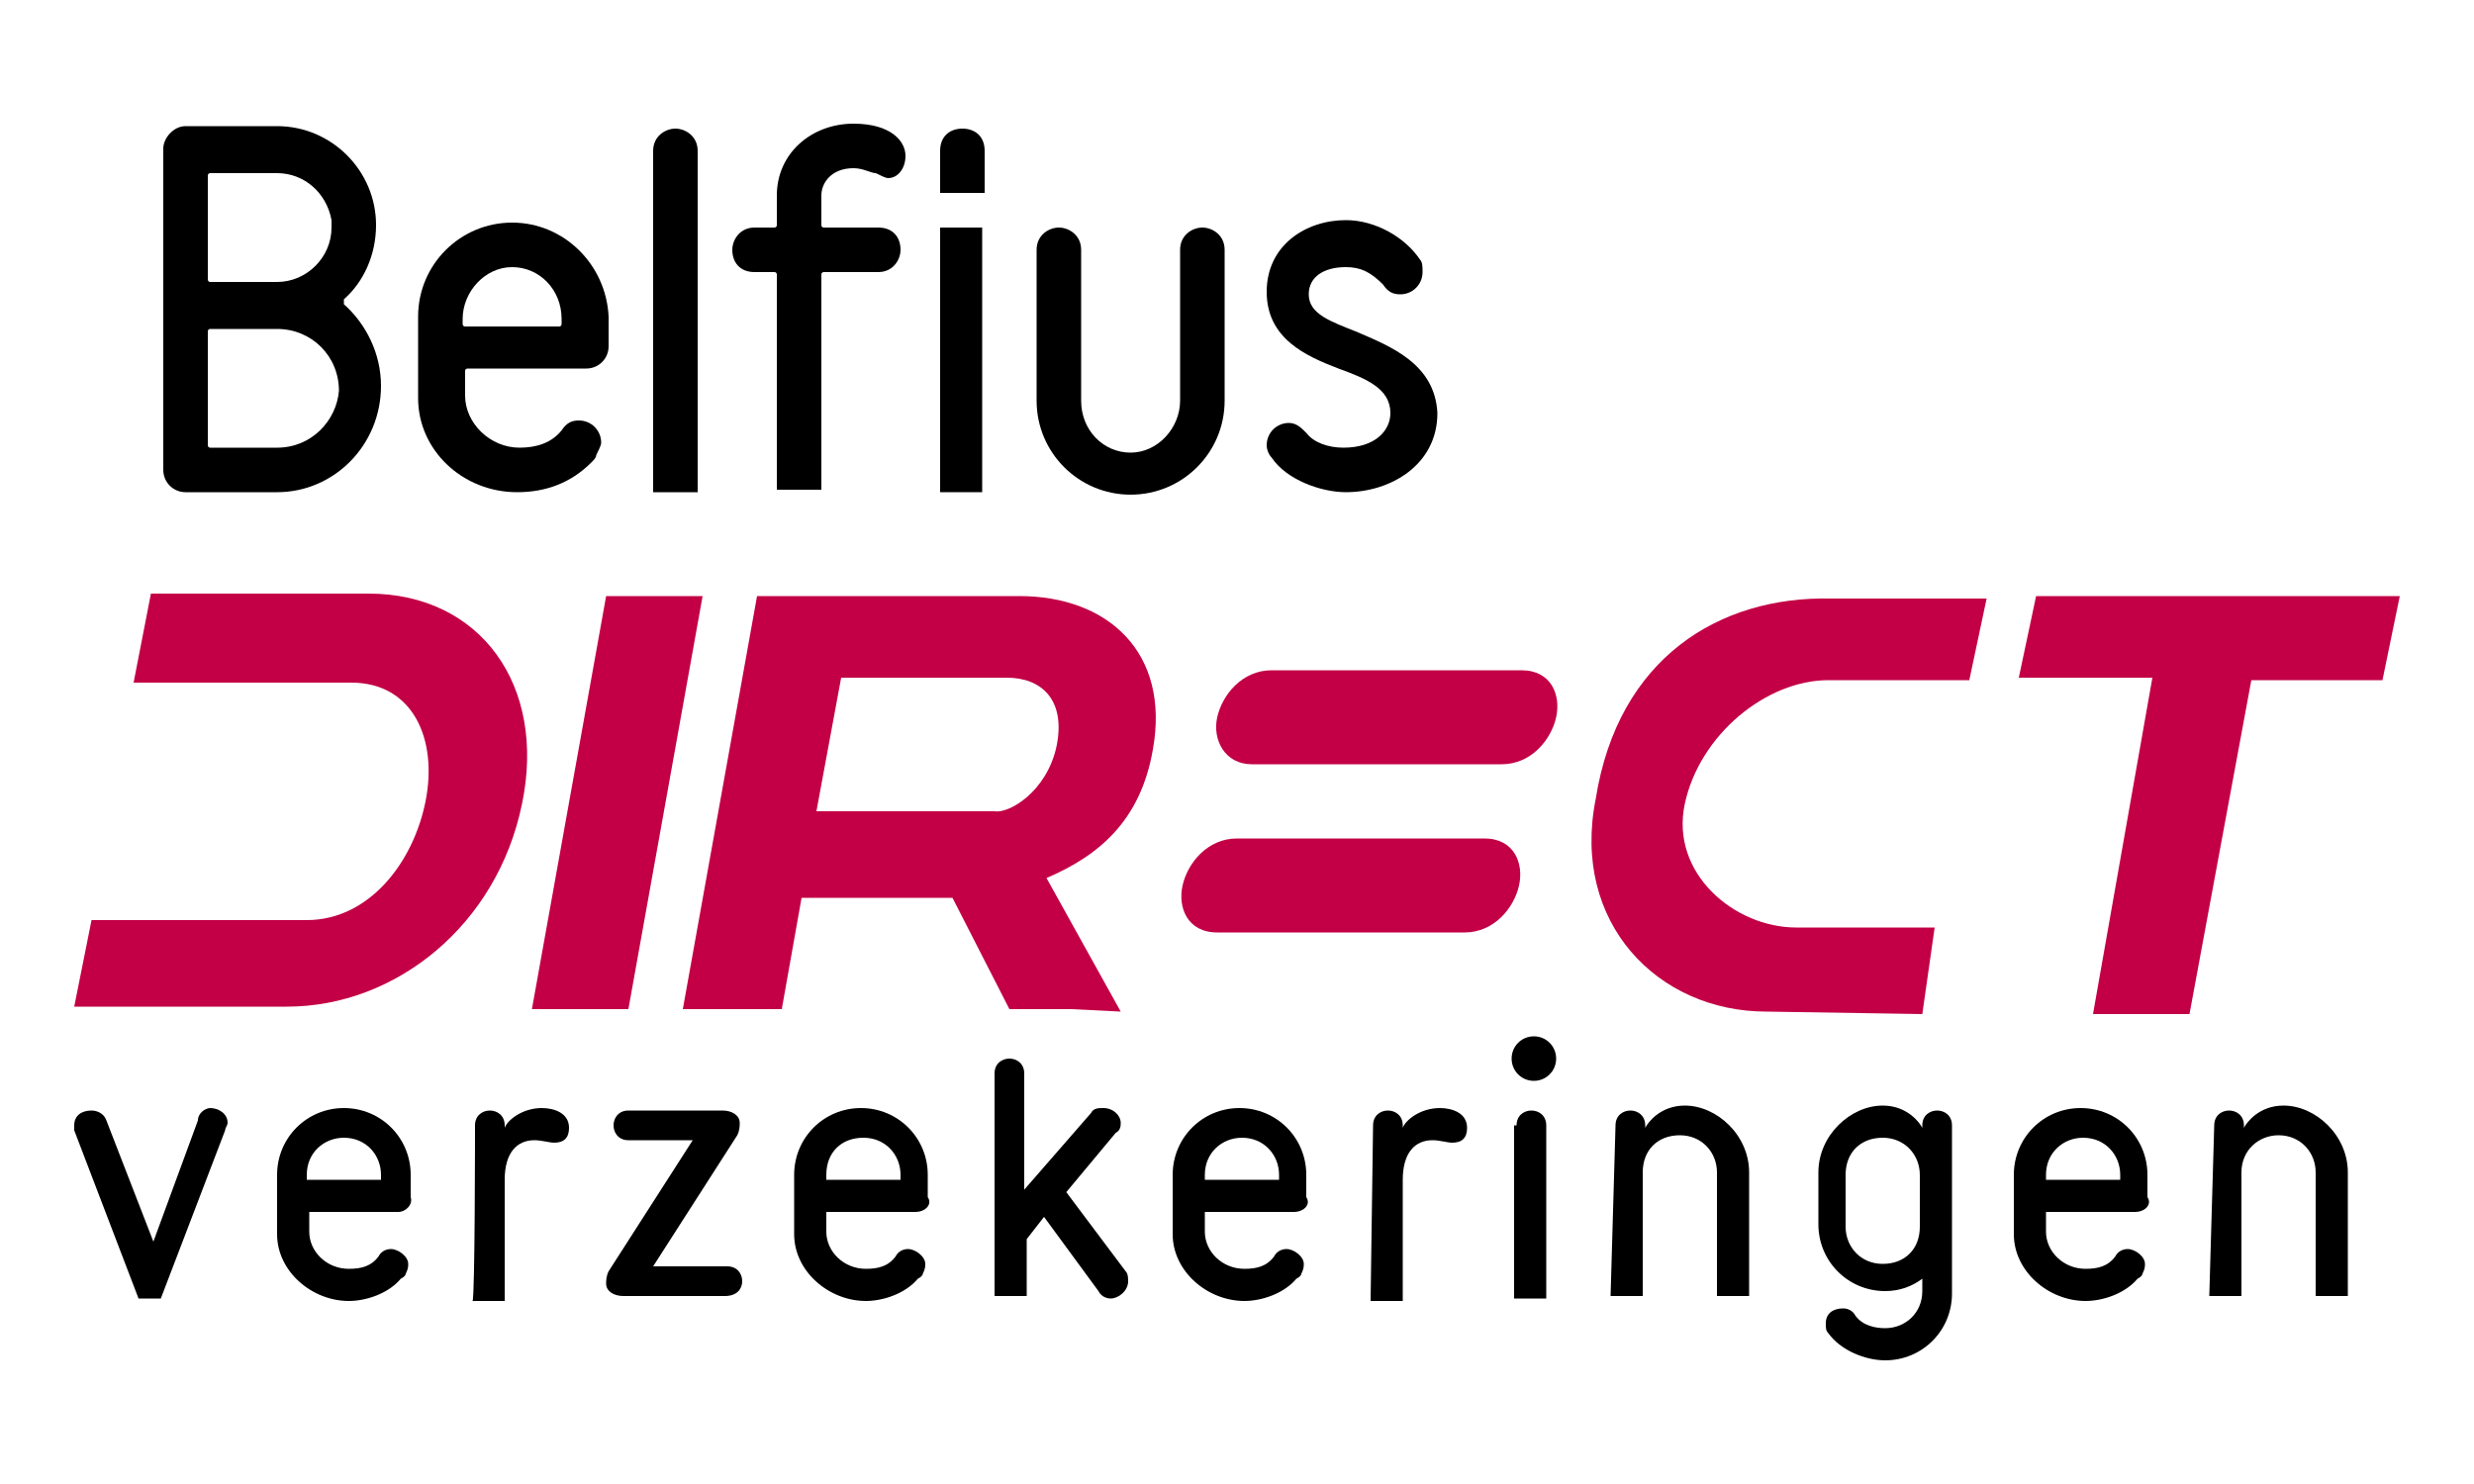 <?xml version="1.0" encoding="utf-8"?>
<!-- Generator: Adobe Illustrator 27.6.1, SVG Export Plug-In . SVG Version: 6.00 Build 0)  -->
<svg version="1.1" id="Calque_1" xmlns="http://www.w3.org/2000/svg" xmlns:xlink="http://www.w3.org/1999/xlink" x="0px" y="0px"
	 width="100px" height="60px" viewBox="0 0 100 60" style="enable-background:new 0 0 100 60;" xml:space="preserve">
<style type="text/css">
	.st0{fill:#C30045;}
</style>
<g>
	<path class="st0" d="M49.2,29c0.2-0.9,1-1.9,2.2-1.9h10.1c1.2,0,1.6,1,1.4,1.9s-1,1.9-2.2,1.9H50.6C49.5,30.9,49,29.9,49.2,29z"/>
	<path class="st0" d="M47.8,35.8c0.2-0.9,1-1.9,2.2-1.9H60c1.2,0,1.6,1,1.4,1.9c-0.2,0.9-1,1.9-2.2,1.9H49.2
		C48,37.7,47.6,36.7,47.8,35.8z"/>
	<path class="st0" d="M24.5,24.1l-3,16.7h3.9l3-16.7H24.5z"/>
	<path class="st0" d="M64.5,32.3c-1,5,2.5,8.6,6.9,8.6l6.3,0.1l0.5-3.5h-5.6c-2.5,0-5.1-2.2-4.5-5c0.6-2.8,3.3-5,5.8-5h5.7l0.7-3.3
		H74C69.5,24.1,65.4,26.6,64.5,32.3z"/>
	<path class="st0" d="M82.3,24.1l-0.7,3.3H87L84.6,41h3.9L91,27.5h5.3l0.7-3.4L82.3,24.1L82.3,24.1z"/>
	<path class="st0" d="M41.2,24.1l-10.6,0l-3,16.7h4l0.8-4.5h6.1l2.3,4.5h2.5l2,0.1l-3-5.4c2.1-0.9,3.8-2.3,4.3-5.2
		C47.3,26.4,44.8,24.1,41.2,24.1z M42.7,30.2c-0.4,1.8-1.9,2.7-2.5,2.6H33l1-5.4h6.7C42.1,27.4,43.1,28.3,42.7,30.2z"/>
	<path class="st0" d="M14.9,24H6.1l-0.7,3.6h8.8c2.5,0,3.5,2.3,3,4.8c-0.5,2.5-2.3,4.8-4.8,4.8H3.7L3,40.7h8.6
		c4.4,0,8.5-3.3,9.5-8.2C22.1,27.7,19.4,24,14.9,24z"/>
	<path d="M39.8,7.7V6.1c0-0.6-0.4-0.9-0.9-0.9S38,5.5,38,6.1v1.7H39.8z"/>
	<path d="M38,9.2v10.7h1.7V9.2H38z"/>
	<path d="M13.9,12.3c0,0,0-0.1,0-0.1c0,0,0-0.1,0-0.1c0.8-0.7,1.3-1.8,1.3-3c0-2.2-1.8-4-4-4H7.5C7,5.1,6.6,5.6,6.6,6V19
		c0,0.5,0.4,0.9,0.9,0.9h3.7c2.3,0,4.2-1.9,4.2-4.3C15.4,14.3,14.8,13.1,13.9,12.3z M8.4,7.1C8.4,7,8.5,7,8.5,7h2.7
		c1.1,0,2,0.8,2.2,1.9v0.3c0,1.2-1,2.2-2.2,2.2H8.5c-0.1,0-0.1-0.1-0.1-0.1C8.4,11.2,8.4,7.1,8.4,7.1z M11.2,18.1H8.5
		c-0.1,0-0.1-0.1-0.1-0.1v-4.6c0-0.1,0.1-0.1,0.1-0.1h2.7c1.4,0,2.5,1.1,2.5,2.5C13.6,17,12.6,18.1,11.2,18.1z"/>
	<path d="M20.7,9c-2.1,0-3.8,1.7-3.8,3.8v3.3c0,2.1,1.8,3.8,4,3.8c1.2,0,2.2-0.4,3-1.2c0.1-0.1,0.2-0.2,0.2-0.3
		c0.1-0.2,0.2-0.4,0.2-0.5c0-0.5-0.4-0.9-0.9-0.9c-0.3,0-0.5,0.1-0.7,0.4v0c-0.4,0.5-1,0.7-1.7,0.7c-1.2,0-2.2-1-2.2-2.1v-1
		c0-0.1,0.1-0.1,0.1-0.1h4.8c0.5,0,0.9-0.4,0.9-0.9v-1.2C24.5,10.7,22.8,9,20.7,9z M22.7,13.1c0,0.1-0.1,0.1-0.1,0.1h-3.8
		c-0.1,0-0.1-0.1-0.1-0.1v-0.2c0-1.1,0.9-2.1,2-2.1c1.1,0,2,0.9,2,2.1C22.7,12.9,22.7,13.1,22.7,13.1z"/>
	<path d="M27.3,5.2c-0.4,0-0.9,0.3-0.9,0.9v13.8h1.8V6.1C28.2,5.5,27.7,5.2,27.3,5.2z"/>
	<path d="M34.5,5c-1.7,0-3.1,1.2-3.1,2.9v1.2c0,0.1-0.1,0.1-0.1,0.1h-0.8c-0.6,0-0.9,0.5-0.9,0.9c0,0.5,0.3,0.9,0.9,0.9h0.8
		c0.1,0,0.1,0.1,0.1,0.1v8.7h1.8v-8.7c0-0.1,0.1-0.1,0.1-0.1h2.2c0.6,0,0.9-0.5,0.9-0.9c0-0.5-0.3-0.9-0.9-0.9h-2.2
		c-0.1,0-0.1-0.1-0.1-0.1V7.9c0-0.5,0.4-1.1,1.3-1.1c0.4,0,0.7,0.2,0.9,0.2c0.2,0.1,0.4,0.2,0.5,0.2c0.4,0,0.7-0.4,0.7-0.9
		C36.6,5.7,36,5,34.5,5z"/>
	<path d="M48.6,9.2c-0.4,0-0.9,0.3-0.9,0.9v6.1c0,1.1-0.9,2.1-2,2.1c-1.1,0-2-0.9-2-2.1v-6.1c0-0.6-0.5-0.9-0.9-0.9
		c-0.4,0-0.9,0.3-0.9,0.9v6.1c0,2.1,1.7,3.8,3.8,3.8c2.1,0,3.8-1.7,3.8-3.8v-6.1C49.5,9.5,49,9.2,48.6,9.2z"/>
	<path d="M54.8,13.4c-1-0.4-1.9-0.7-1.9-1.5c0-0.7,0.6-1.1,1.5-1.1c0.6,0,1,0.2,1.5,0.7v0c0.2,0.3,0.4,0.4,0.7,0.4
		c0.5,0,0.9-0.4,0.9-0.9c0-0.2,0-0.4-0.1-0.5c-0.6-0.9-1.8-1.6-3-1.6c-1.6,0-3.2,1-3.2,2.9s1.6,2.6,2.9,3.1c1.1,0.4,2.1,0.8,2.1,1.8
		c0,0.7-0.6,1.4-1.9,1.4c-0.6,0-1.2-0.2-1.5-0.6l0,0c-0.2-0.2-0.4-0.4-0.7-0.4c-0.5,0-0.9,0.4-0.9,0.9c0,0.2,0.1,0.4,0.2,0.5
		c0.6,0.9,2,1.4,3,1.4c1.8,0,3.7-1.1,3.7-3.2C58,14.7,56.2,14,54.8,13.4z"/>
	<path d="M9.1,45.7l-2.6,6.8H5.6L3,45.7c0-0.1,0-0.2,0-0.2c0-0.4,0.3-0.6,0.7-0.6c0.2,0,0.5,0.1,0.6,0.4l1.9,4.9l1.8-4.9
		C8,45,8.3,44.8,8.5,44.8c0.3,0,0.7,0.2,0.7,0.6C9.2,45.5,9.1,45.6,9.1,45.7z"/>
	<path d="M16.1,49h-3.6v0.8c0,0.8,0.7,1.5,1.6,1.5c0.5,0,0.9-0.1,1.2-0.5c0.1-0.2,0.3-0.3,0.5-0.3c0.3,0,0.7,0.3,0.7,0.6
		c0,0.1,0,0.2-0.1,0.4c0,0,0,0.1-0.2,0.2c-0.5,0.6-1.4,0.9-2.1,0.9c-1.5,0-2.9-1.2-2.9-2.7v-2.4c0-1.5,1.2-2.7,2.7-2.7
		s2.7,1.2,2.7,2.7v0.9C16.7,48.7,16.4,49,16.1,49L16.1,49z M15.4,47.5c0-0.8-0.6-1.5-1.5-1.5c-0.8,0-1.5,0.6-1.5,1.5v0.2h3
		L15.4,47.5L15.4,47.5z"/>
	<path d="M19.2,45.5c0-0.4,0.3-0.6,0.6-0.6s0.6,0.2,0.6,0.6v0.1c0.1-0.3,0.7-0.8,1.5-0.8c0.5,0,1.1,0.2,1.1,0.8
		c0,0.4-0.2,0.6-0.6,0.6c-0.2,0-0.5-0.1-0.8-0.1c-0.7,0-1.2,0.5-1.2,1.6v4.9h-1.3C19.2,52.5,19.2,45.5,19.2,45.5z"/>
	<path d="M29.3,52.4h-4.1c-0.4,0-0.7-0.2-0.7-0.5c0-0.1,0-0.3,0.1-0.5l3.4-5.3h-2.6c-0.4,0-0.6-0.3-0.6-0.6s0.2-0.6,0.6-0.6h3.8
		c0.4,0,0.7,0.2,0.7,0.5c0,0.1,0,0.3-0.1,0.5l-3.4,5.3h3c0.4,0,0.6,0.3,0.6,0.6C30,52.1,29.8,52.4,29.3,52.4z"/>
	<path d="M37,49h-3.6v0.8c0,0.8,0.7,1.5,1.6,1.5c0.5,0,0.9-0.1,1.2-0.5c0.1-0.2,0.3-0.3,0.5-0.3c0.3,0,0.7,0.3,0.7,0.6
		c0,0.1,0,0.2-0.1,0.4c0,0,0,0.1-0.2,0.2c-0.5,0.6-1.4,0.9-2.1,0.9c-1.5,0-2.9-1.2-2.9-2.7v-2.4c0-1.5,1.2-2.7,2.7-2.7
		s2.7,1.2,2.7,2.7v0.9C37.7,48.7,37.4,49,37,49L37,49z M36.4,47.5c0-0.8-0.6-1.5-1.5-1.5s-1.5,0.6-1.5,1.5v0.2h3L36.4,47.5
		C36.4,47.5,36.4,47.5,36.4,47.5z"/>
	<path d="M44.9,52.5c-0.2,0-0.4-0.1-0.5-0.3l-2.2-3l-0.7,0.9v2.3h-1.3v-9c0-0.4,0.3-0.6,0.6-0.6s0.6,0.2,0.6,0.6v4.7l2.7-3.1
		c0.1-0.2,0.3-0.2,0.5-0.2c0.4,0,0.7,0.3,0.7,0.6c0,0.1,0,0.3-0.2,0.4l-2,2.4l2.4,3.2c0.1,0.1,0.1,0.3,0.1,0.4
		C45.6,52.2,45.2,52.5,44.9,52.5L44.9,52.5z"/>
	<path d="M52.3,49h-3.6v0.8c0,0.8,0.7,1.5,1.6,1.5c0.5,0,0.9-0.1,1.2-0.5c0.1-0.2,0.3-0.3,0.5-0.3c0.3,0,0.7,0.3,0.7,0.6
		c0,0.1,0,0.2-0.1,0.4c0,0,0,0.1-0.2,0.2c-0.5,0.6-1.4,0.9-2.1,0.9c-1.5,0-2.9-1.2-2.9-2.7v-2.4c0-1.5,1.2-2.7,2.7-2.7
		c1.5,0,2.7,1.2,2.7,2.7v0.9C53,48.7,52.7,49,52.3,49L52.3,49z M51.7,47.5c0-0.8-0.6-1.5-1.5-1.5c-0.8,0-1.5,0.6-1.5,1.5v0.2h3
		L51.7,47.5L51.7,47.5L51.7,47.5z"/>
	<path d="M55.5,45.5c0-0.4,0.3-0.6,0.6-0.6c0.3,0,0.6,0.2,0.6,0.6v0.1c0.1-0.3,0.7-0.8,1.5-0.8c0.5,0,1.1,0.2,1.1,0.8
		c0,0.4-0.2,0.6-0.6,0.6c-0.2,0-0.5-0.1-0.8-0.1c-0.7,0-1.2,0.5-1.2,1.6v4.9h-1.3L55.5,45.5L55.5,45.5z"/>
	<path d="M62,41.9c0.5,0,0.9,0.4,0.9,0.9c0,0.5-0.4,0.9-0.9,0.9c-0.5,0-0.9-0.4-0.9-0.9C61.1,42.3,61.5,41.9,62,41.9z M61.3,45.5
		c0-0.4,0.3-0.6,0.6-0.6c0.3,0,0.6,0.2,0.6,0.6v7h-1.3V45.5z"/>
	<path d="M65.3,45.5c0-0.4,0.3-0.6,0.6-0.6s0.6,0.2,0.6,0.6v0.1c0.1-0.2,0.6-0.9,1.6-0.9c1.3,0,2.6,1.2,2.6,2.7v5h-1.3v-5
		c0-0.8-0.6-1.5-1.5-1.5s-1.5,0.6-1.5,1.5v5h-1.3L65.3,45.5L65.3,45.5L65.3,45.5z"/>
	<path d="M78.9,52.3c0,1.5-1.2,2.7-2.7,2.7c-0.8,0-1.8-0.4-2.3-1.1c-0.1-0.1-0.1-0.2-0.1-0.4c0-0.4,0.3-0.6,0.7-0.6
		c0.2,0,0.4,0.1,0.5,0.3c0.3,0.4,0.8,0.5,1.2,0.5c0.8,0,1.5-0.6,1.5-1.5v-0.5c-0.4,0.3-0.9,0.5-1.5,0.5c-1.5,0-2.7-1.2-2.7-2.7v-2.1
		c0-1.5,1.3-2.7,2.6-2.7c1,0,1.5,0.7,1.6,0.9v-0.1c0-0.4,0.3-0.6,0.6-0.6c0.3,0,0.6,0.2,0.6,0.6L78.9,52.3L78.9,52.3L78.9,52.3z
		 M77.6,47.5c0-0.8-0.6-1.5-1.5-1.5s-1.5,0.6-1.5,1.5v2.1c0,0.8,0.6,1.5,1.5,1.5s1.5-0.6,1.5-1.5V47.5z"/>
	<path d="M86.3,49h-3.6v0.8c0,0.8,0.7,1.5,1.6,1.5c0.5,0,0.9-0.1,1.2-0.5c0.1-0.2,0.3-0.3,0.5-0.3c0.3,0,0.7,0.3,0.7,0.6
		c0,0.1,0,0.2-0.1,0.4c0,0,0,0.1-0.2,0.2c-0.5,0.6-1.4,0.9-2.1,0.9c-1.5,0-2.9-1.2-2.9-2.7v-2.4c0-1.5,1.2-2.7,2.7-2.7
		s2.7,1.2,2.7,2.7v0.9C87,48.7,86.7,49,86.3,49L86.3,49z M85.7,47.5c0-0.8-0.6-1.5-1.5-1.5c-0.8,0-1.5,0.6-1.5,1.5v0.2h3L85.7,47.5
		L85.7,47.5L85.7,47.5z"/>
	<path d="M89.5,45.5c0-0.4,0.3-0.6,0.6-0.6c0.3,0,0.6,0.2,0.6,0.6v0.1c0.1-0.2,0.6-0.9,1.6-0.9c1.3,0,2.6,1.2,2.6,2.7v5h-1.3v-5
		c0-0.8-0.6-1.5-1.5-1.5c-0.8,0-1.5,0.6-1.5,1.5v5h-1.3L89.5,45.5L89.5,45.5L89.5,45.5z"/>
</g>
</svg>
